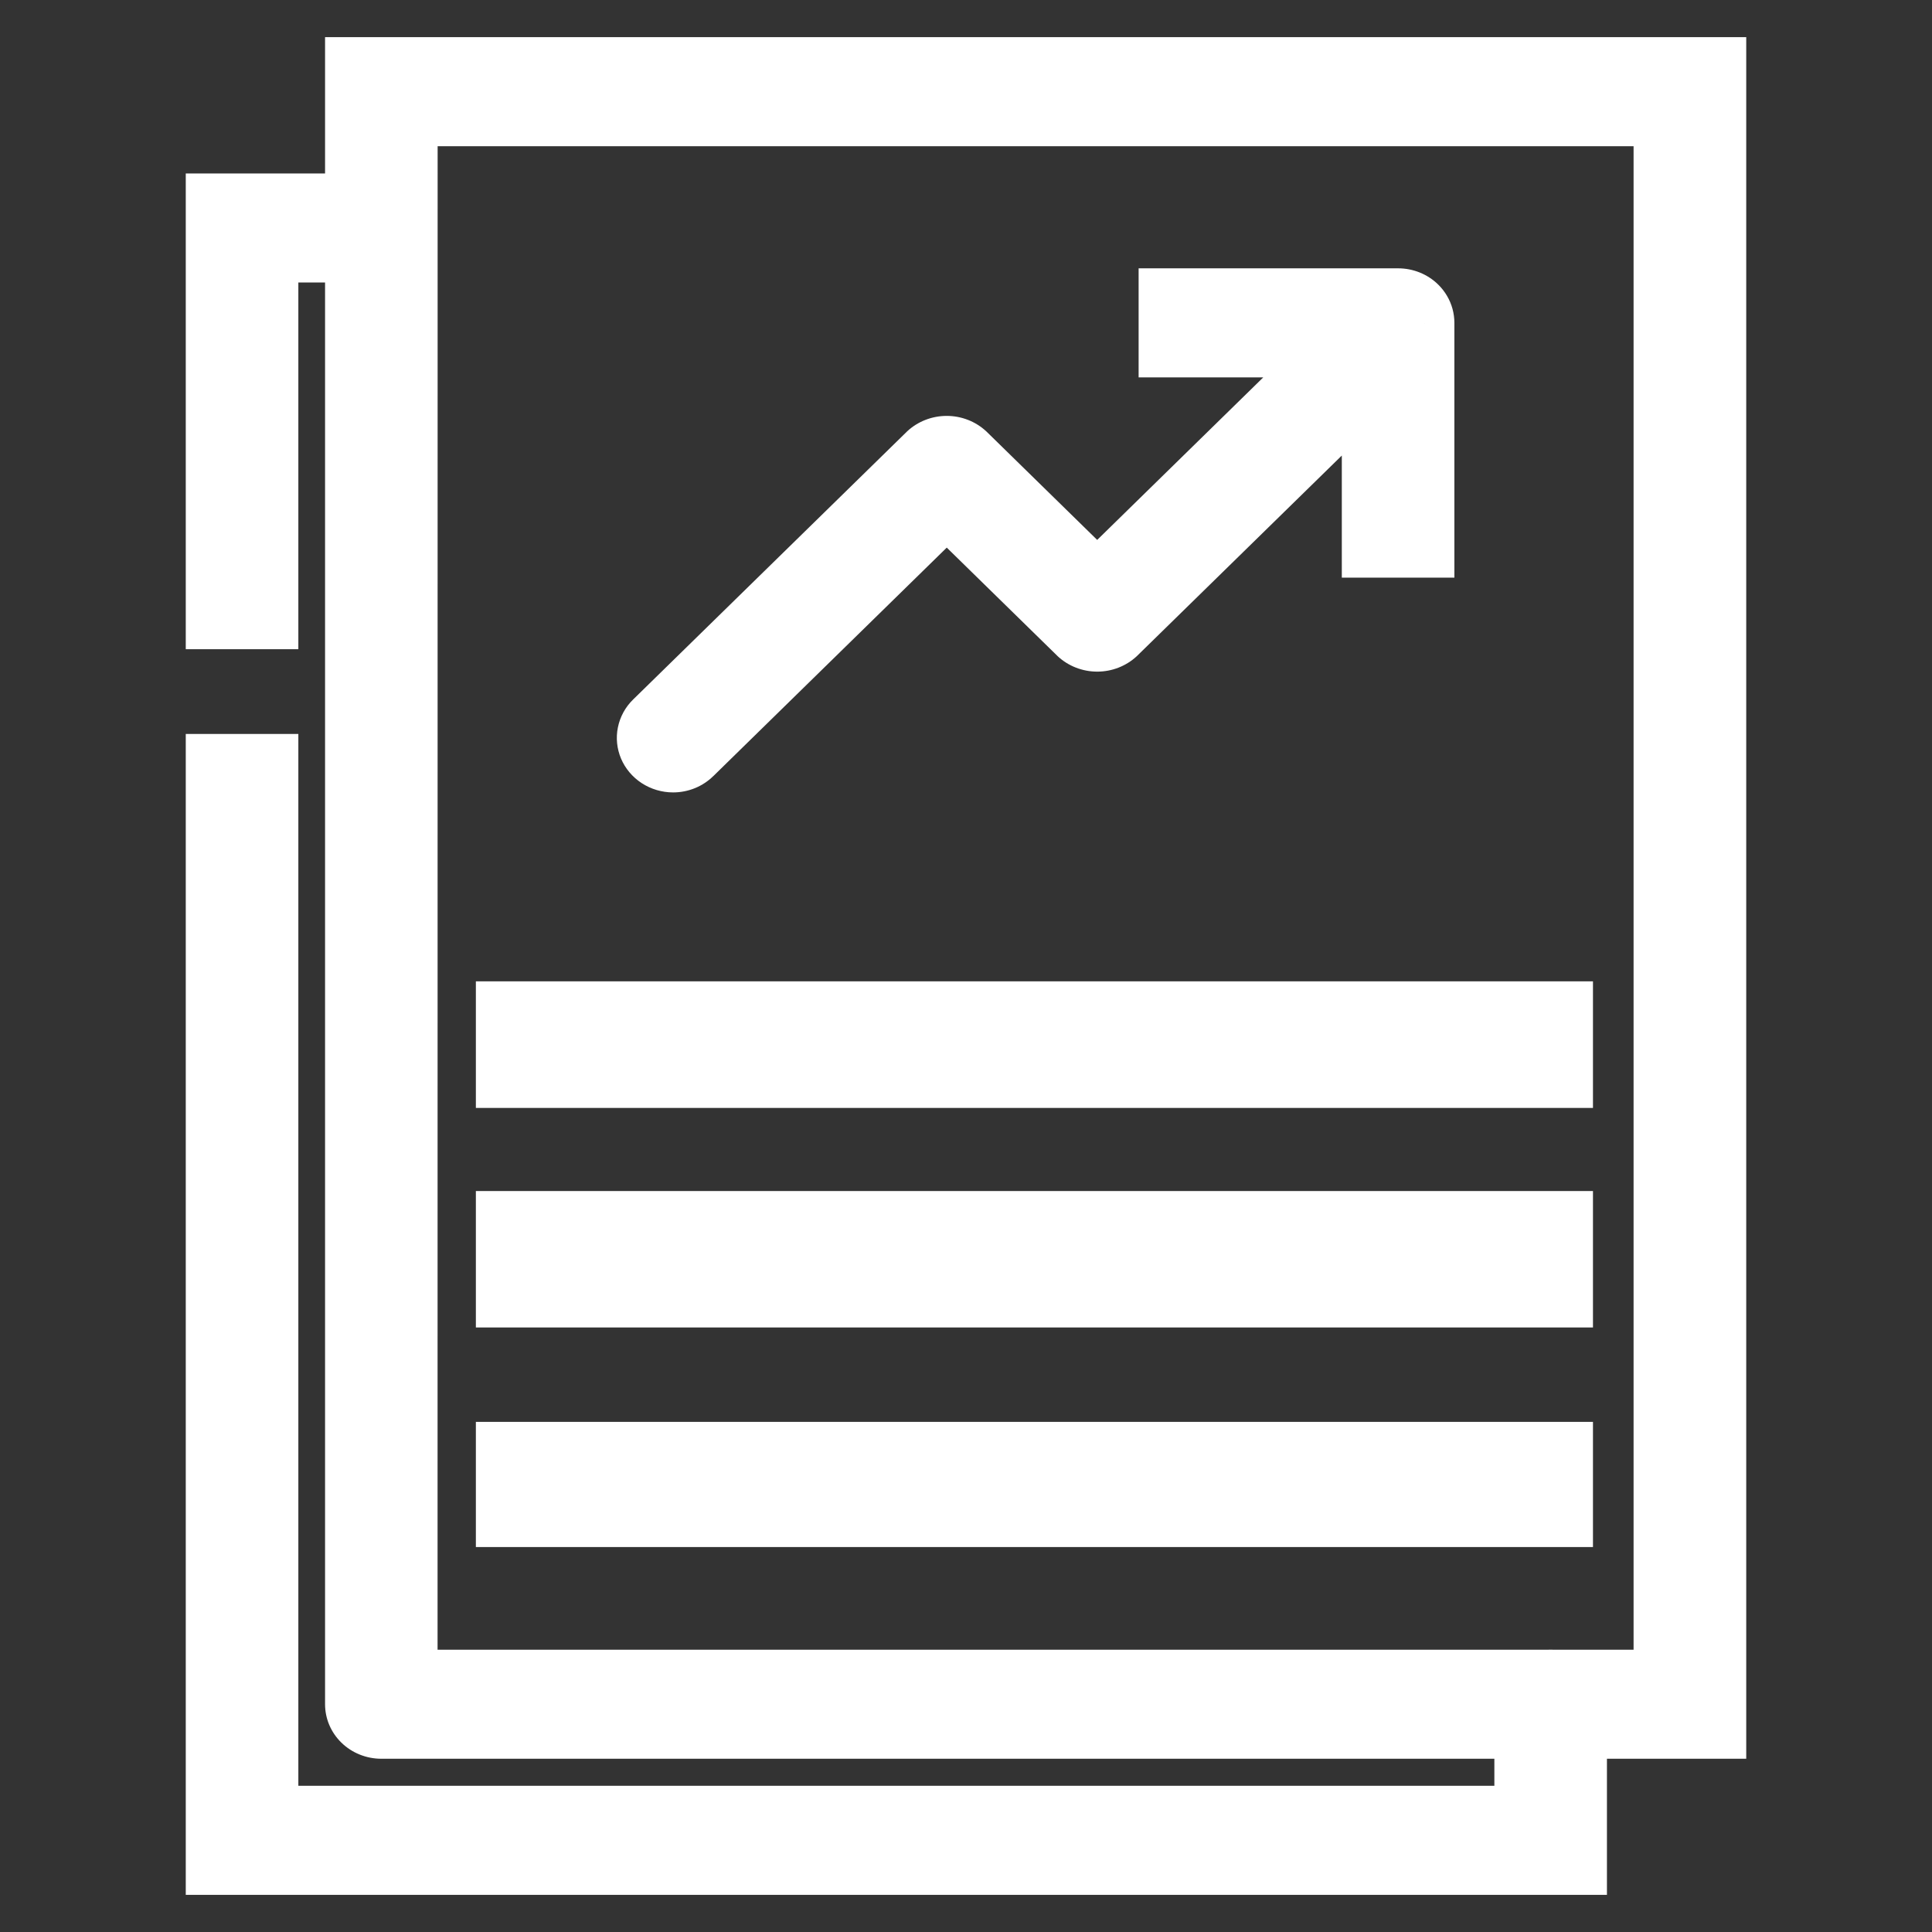 <svg width="52" height="52" viewBox="0 0 52 52" fill="none" xmlns="http://www.w3.org/2000/svg">
<rect x="0" y="0" width="52" height="52" fill="#333333" stroke="none"/>
<path fill-rule="evenodd" clip-rule="evenodd" d="M30.601 17.657L36.115 12.261V15.547H39.145V8.728C39.145 8.723 39.145 8.717 39.145 8.711C39.145 8.705 39.145 8.698 39.145 8.692C39.145 8.565 39.128 8.438 39.095 8.315C39.028 8.07 38.896 7.842 38.707 7.657C38.424 7.38 38.037 7.222 37.63 7.222H30.646V10.157H34.001L29.531 14.532L26.55 11.614L26.541 11.606C26.257 11.343 25.878 11.194 25.481 11.194C25.084 11.194 24.704 11.343 24.42 11.606L24.412 11.614L17.04 18.828C16.829 19.034 16.688 19.295 16.631 19.577C16.573 19.859 16.603 20.151 16.715 20.417C16.828 20.684 17.021 20.914 17.27 21.077C17.52 21.24 17.814 21.328 18.117 21.328C18.32 21.328 18.521 21.288 18.707 21.212C18.893 21.136 19.06 21.025 19.2 20.887L19.203 20.885L25.482 14.739L28.463 17.657L28.471 17.665C28.755 17.928 29.135 18.077 29.532 18.077C29.929 18.077 30.308 17.928 30.593 17.665L30.601 17.657ZM38.337 8.717C38.337 8.712 38.337 8.707 38.338 8.702C38.338 8.698 38.338 8.695 38.338 8.692L38.337 8.704L38.337 8.717Z" fill="white"/>
<path fill-rule="evenodd" clip-rule="evenodd" d="M42.875 26.413H12.808V29.82H42.875V26.413Z" fill="white"/>
<path fill-rule="evenodd" clip-rule="evenodd" d="M42.875 32.057H12.808V35.729H42.875V32.057Z" fill="white"/>
<path fill-rule="evenodd" clip-rule="evenodd" d="M42.875 38.27H12.808V41.639H42.875V38.27Z" fill="white"/>
<path fill-rule="evenodd" clip-rule="evenodd" d="M8.749 1L8.749 4.669H5L5 17.473H8.03V7.603H8.749V45.87C8.749 46.254 8.905 46.626 9.187 46.902C9.47 47.179 9.857 47.337 10.264 47.337H40.221V48.065H8.03V19.754H5L5 51H43.251V47.337H47V1L8.749 1ZM41.674 44.402L41.66 44.402H11.777L11.779 3.935H43.968V44.402H41.812L41.807 44.402L41.801 44.402C41.777 44.401 41.753 44.4 41.729 44.401C41.711 44.401 41.693 44.401 41.674 44.402Z" fill="white"/>
</svg>
